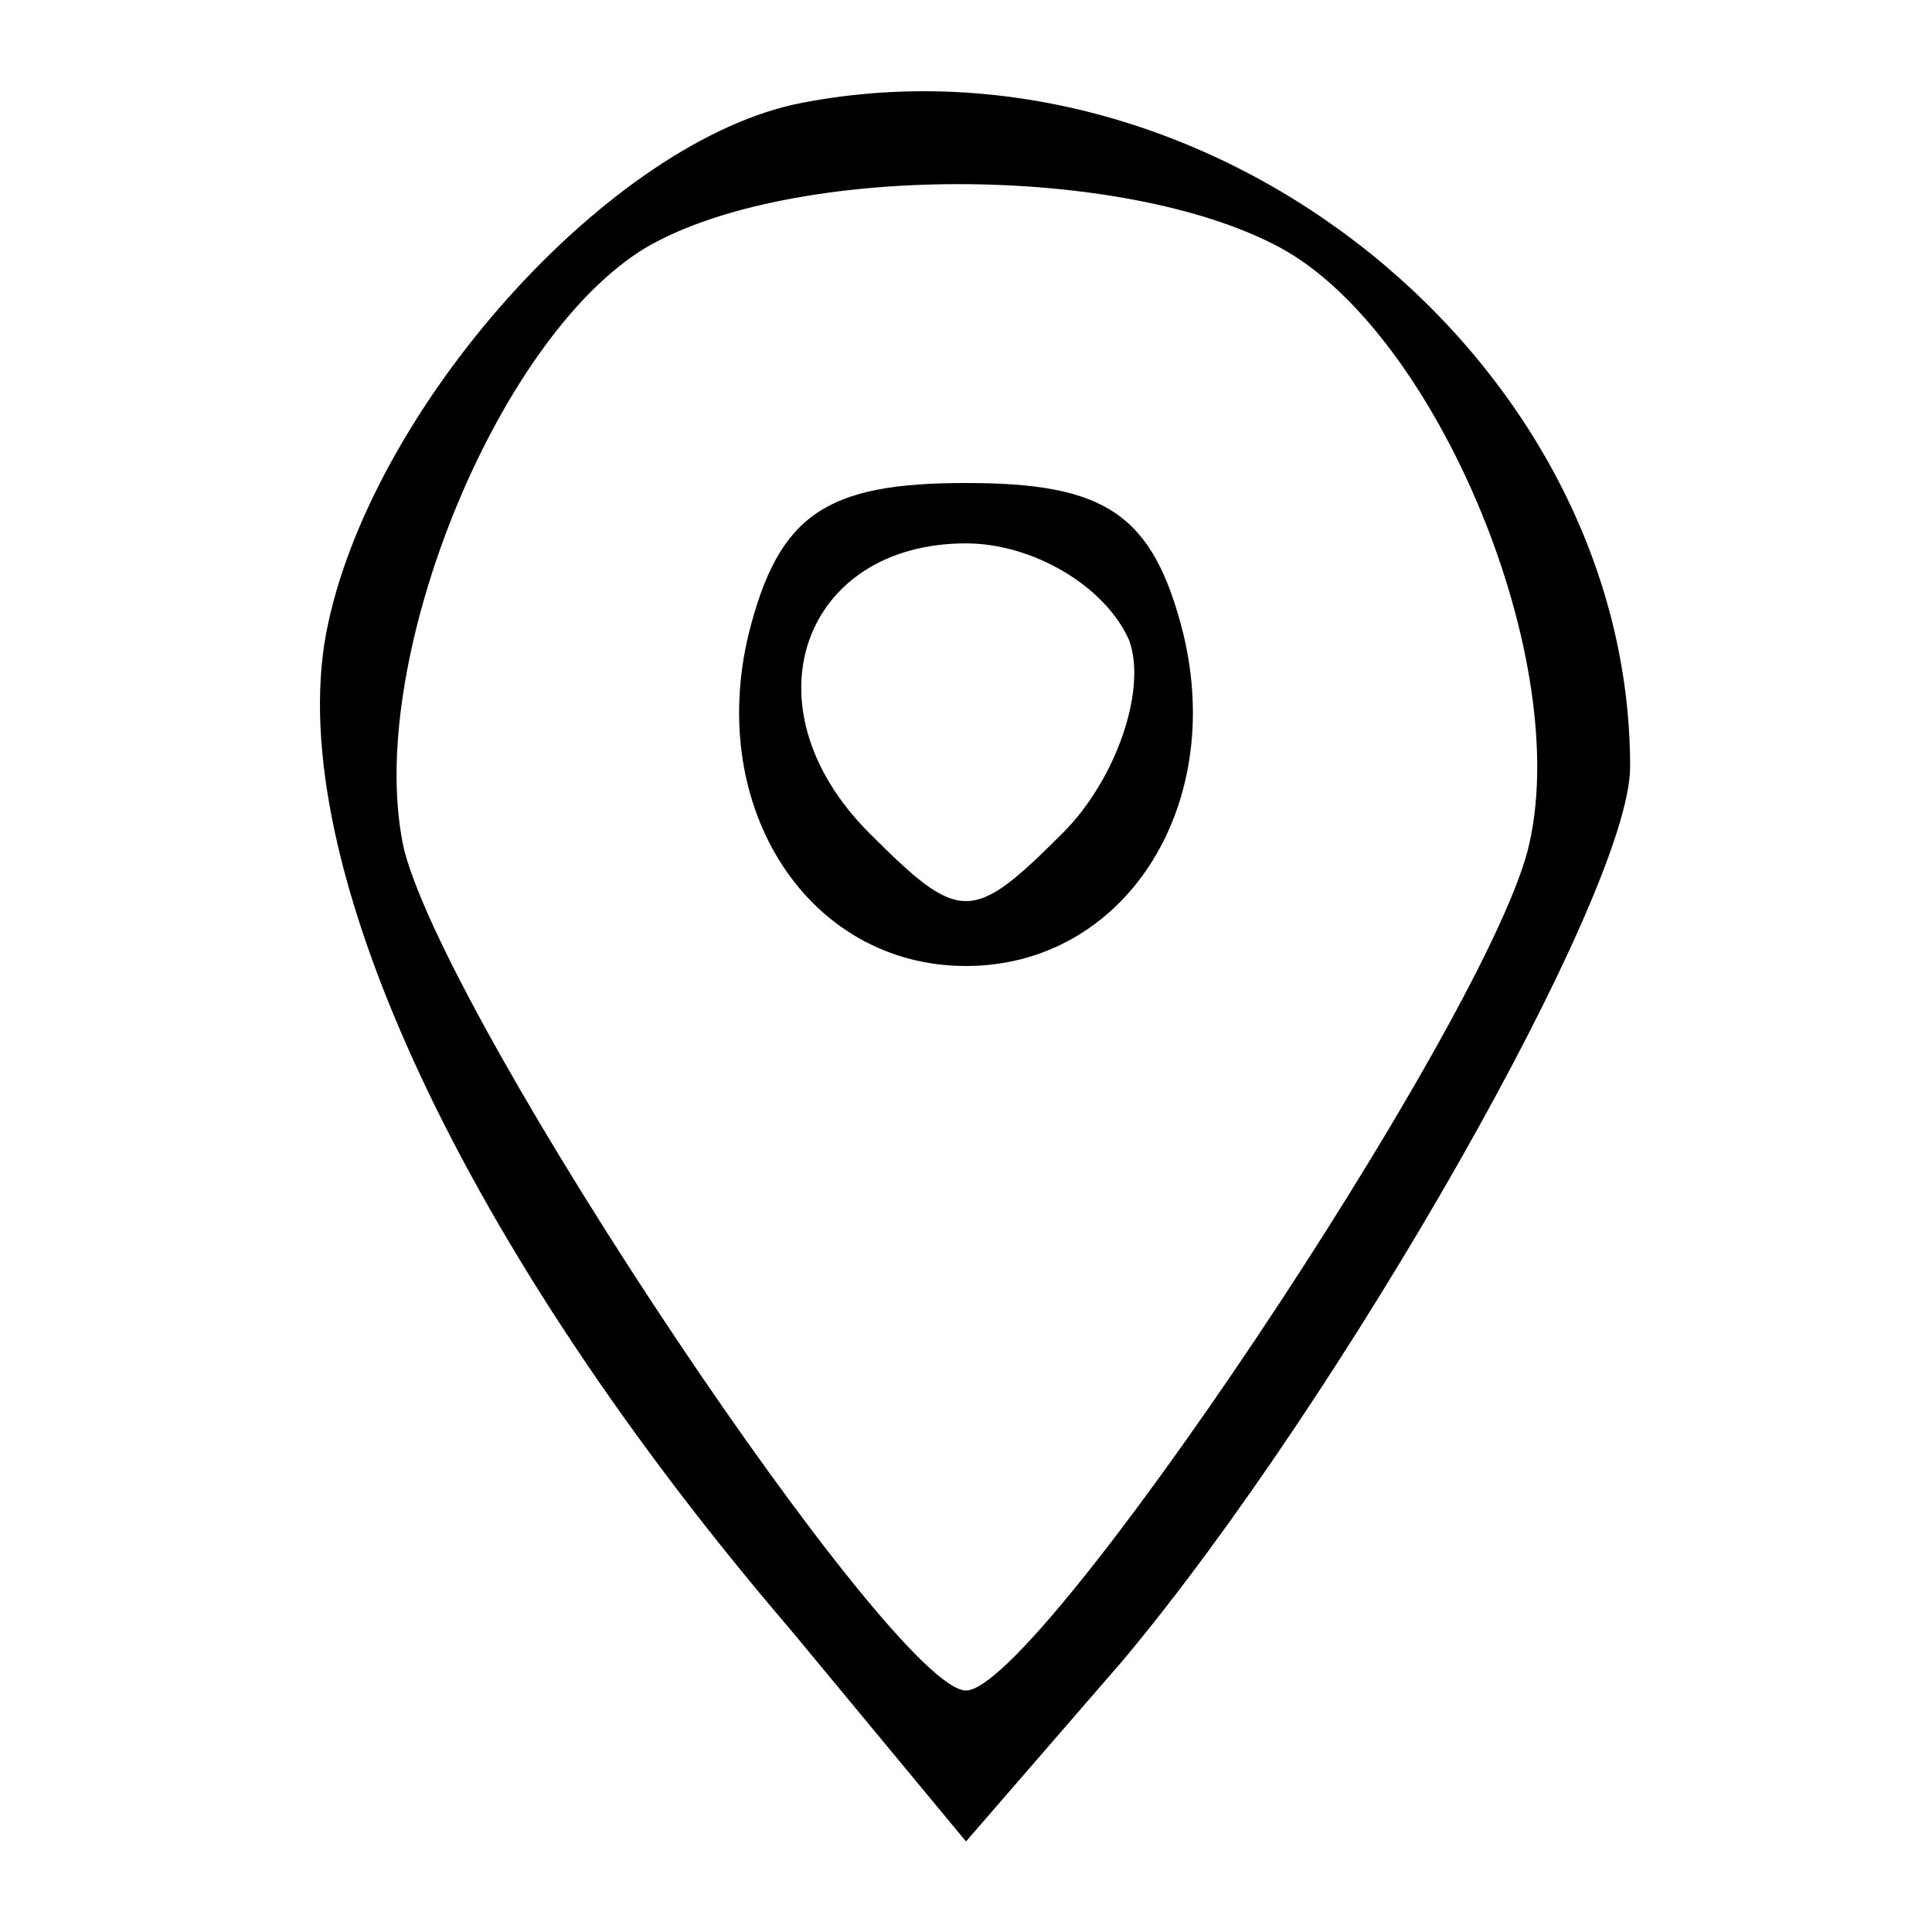 <?xml version="1.0" standalone="no"?>
<!DOCTYPE svg PUBLIC "-//W3C//DTD SVG 20010904//EN"
 "http://www.w3.org/TR/2001/REC-SVG-20010904/DTD/svg10.dtd">
<svg version="1.0" xmlns="http://www.w3.org/2000/svg"
 width="32pt" height="32pt" viewBox="0 0 32 32"
 preserveAspectRatio="xMidYMid meet">

<g transform="translate(0,32) scale(0.1,-0.1)"
fill="#000000" stroke="none">
<path d="M133 303 c-32 -6 -72 -51 -79 -88 -7 -38 23 -102 77 -165 l29 -35 26
30 c36 43 84 127 84 148 0 67 -69 123 -137 110z m79 -24 c26 -14 49 -69 41
-100 -8 -30 -81 -139 -93 -139 -12 0 -85 109 -93 139 -7 30 15 85 40 100 24
14 79 14 105 0z"/>
<path d="M124 215 c-7 -29 10 -55 36 -55 26 0 43 26 36 55 -5 20 -13 25 -36
25 -23 0 -31 -5 -36 -25z m63 -1 c3 -8 -2 -23 -11 -32 -15 -15 -17 -15 -32 0
-21 21 -11 48 16 48 11 0 23 -7 27 -16z"/>
</g>
</svg>

